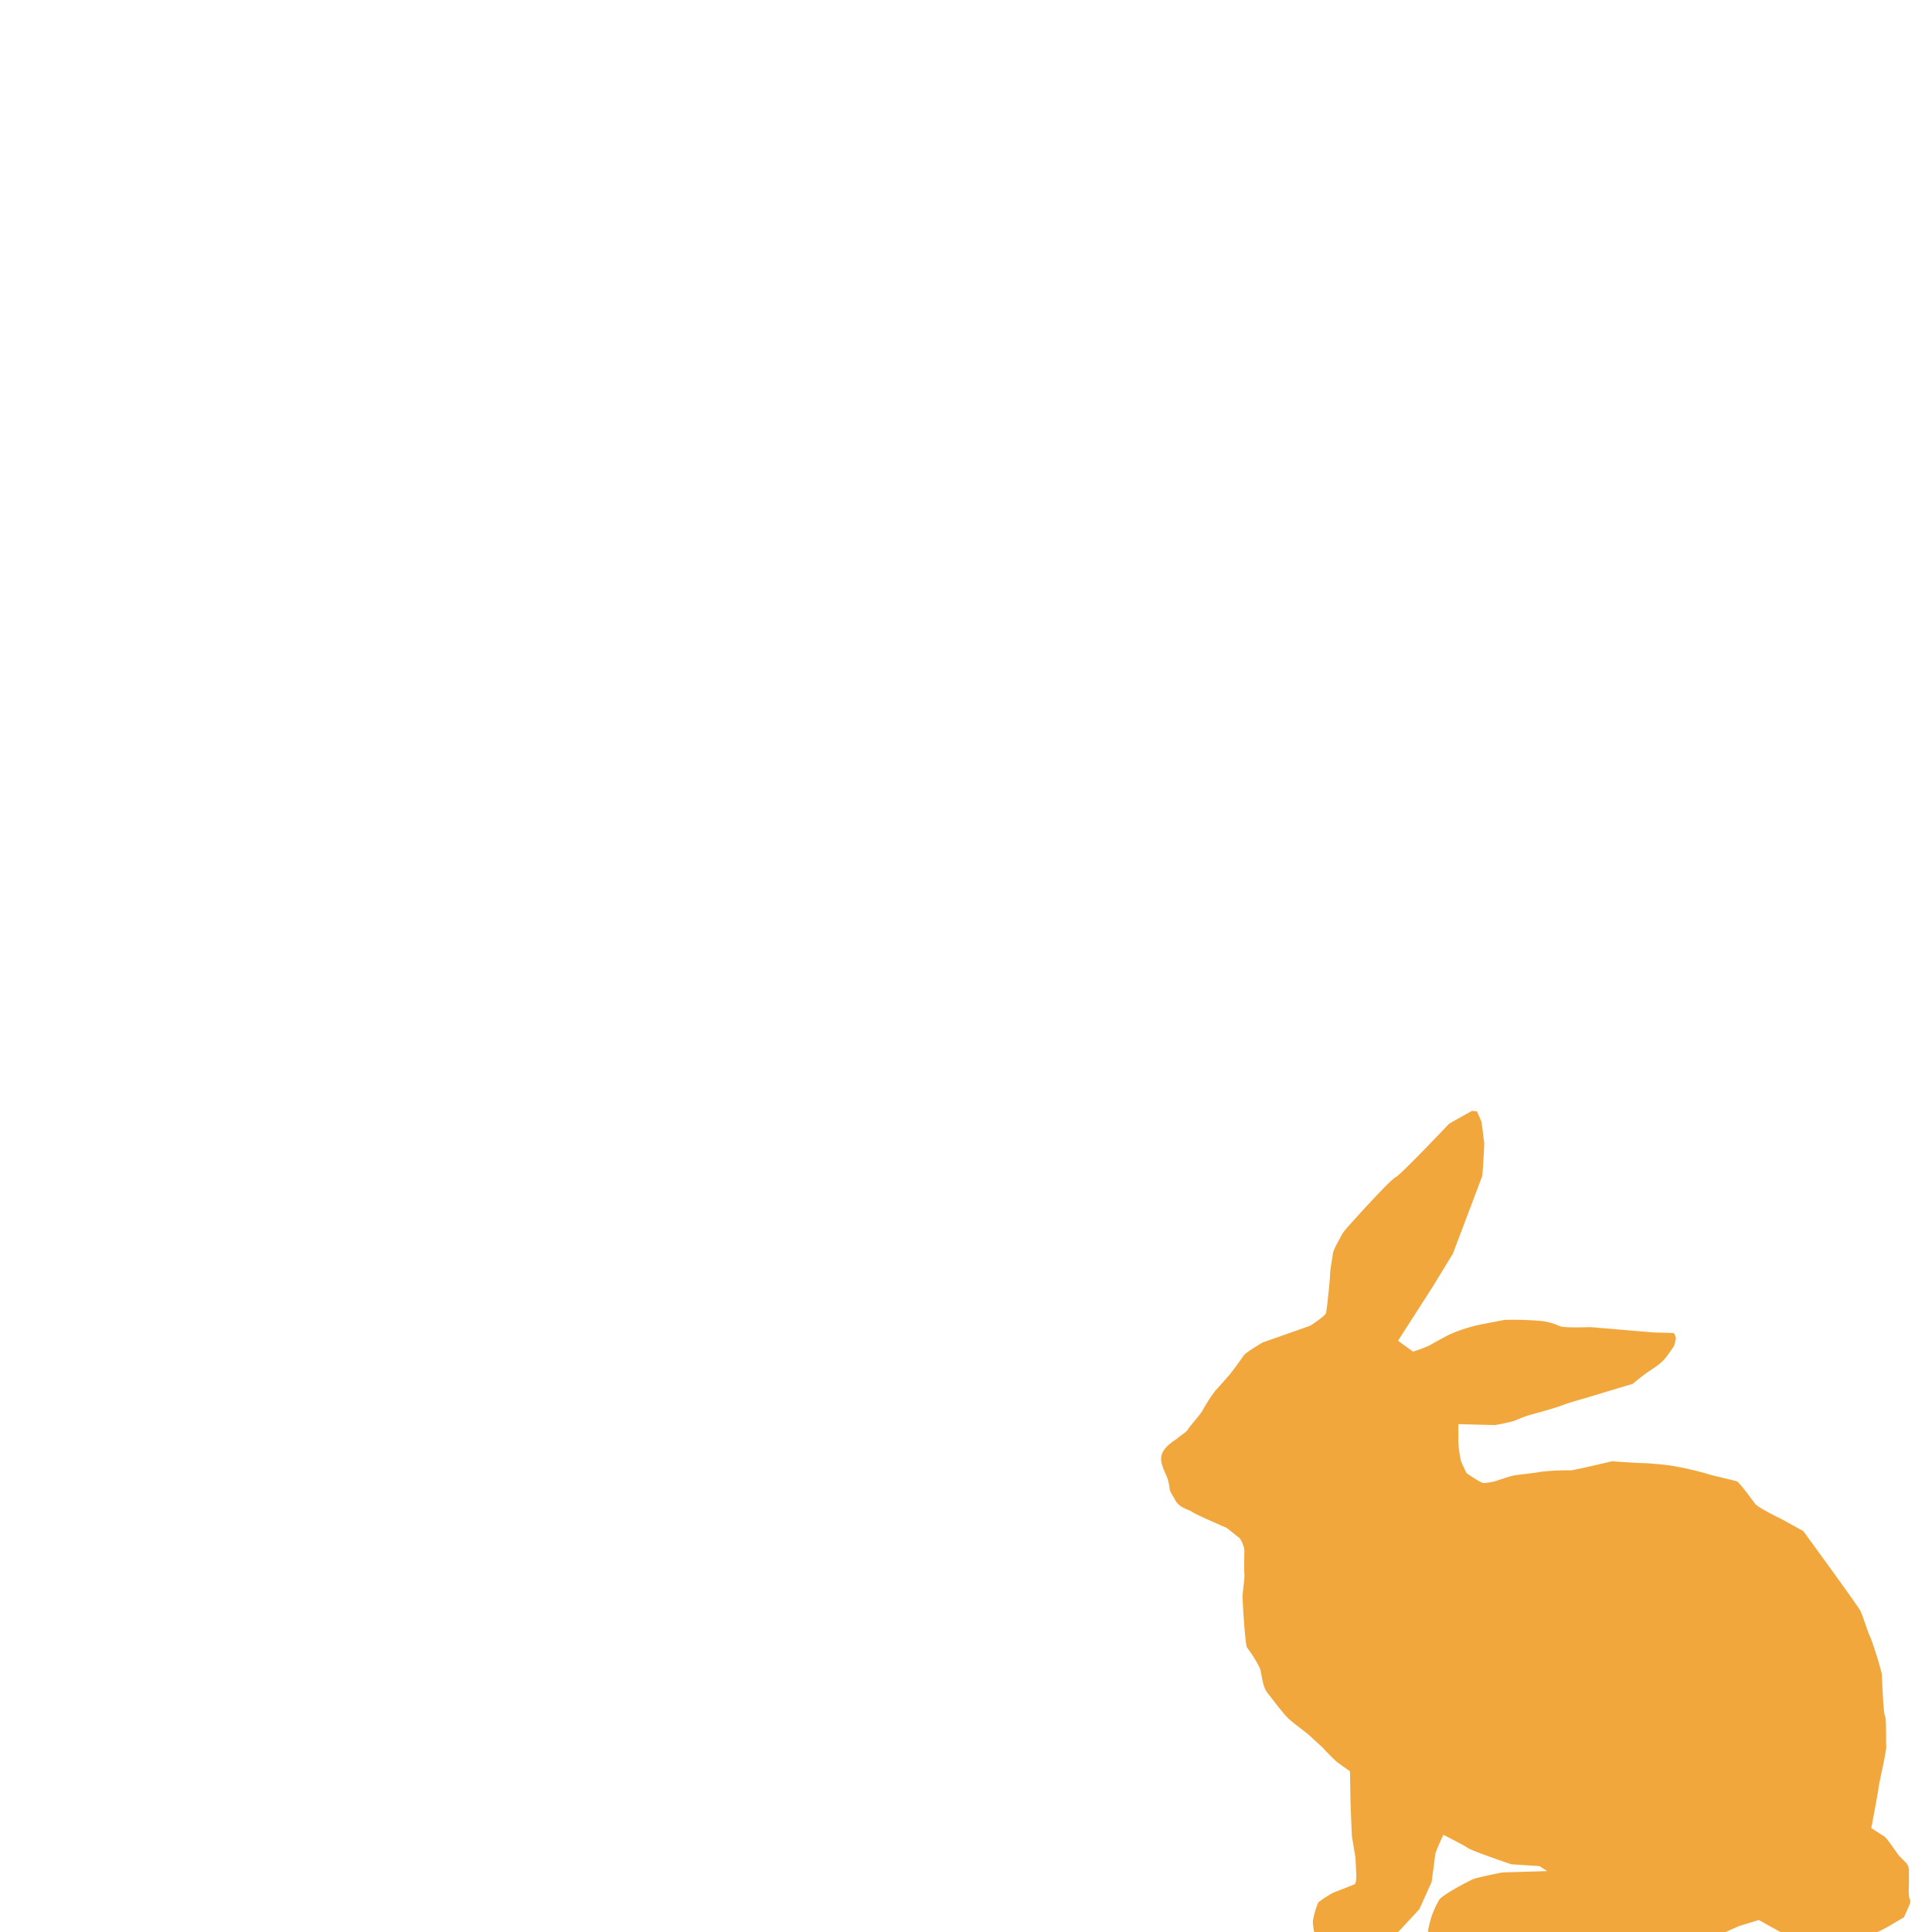 <?xml version="1.0" encoding="UTF-8"?> <svg xmlns="http://www.w3.org/2000/svg" xmlns:xlink="http://www.w3.org/1999/xlink" width="480" height="480" viewBox="0 0 480 480"><defs><clipPath id="a"><rect width="480" height="480" rx="8" transform="translate(1232 1775)" fill="#f2a73d"></rect></clipPath><clipPath id="b"><rect width="186.145" height="207" fill="#f2a73d"></rect></clipPath></defs><g transform="translate(-1232 -1775)" clip-path="url(#a)" style="isolation:isolate"><g transform="translate(1520.479 2051)"><g transform="translate(0 0)" clip-path="url(#b)"><path d="M148.506,201.032l7.882,4.391s7.547.452,8.223.562a49.338,49.338,0,0,0,5.854.114c.9-.114,4.957-1.125,5.971-1.463a28.958,28.958,0,0,0,4.278-2.028c1.128-.676,3.829-2.253,3.829-2.253s1.466-3.153,1.579-3.715-.227-.9-.338-1.576a24.986,24.986,0,0,1,0-2.929v-3.042a3.016,3.016,0,0,0-.676-2.253c-.565-.562-.9-.9-1.576-1.576s-3.156-4.616-3.943-5.068-3.153-2.028-3.153-2.028,1.8-9.459,1.8-10.021,2.028-9.238,1.915-10.249.114-6.758-.338-7.658-.676-9.911-.787-10.476a88.358,88.358,0,0,0-2.818-9.007c-.673-1.241-1.8-5.181-2.477-6.533S159.544,104.4,159.544,104.4l-5.295-2.929s-5.857-2.815-6.644-3.829-3.943-5.406-4.619-5.63-6.306-1.466-7.544-1.915a80.266,80.266,0,0,0-8.448-1.918c-2.139-.335-6.192-.673-7.32-.673s-7.658-.452-7.658-.452-9.573,2.253-10.249,2.253a60.905,60.905,0,0,0-7.32.338c-1.69.338-5.295.676-6.644.9s-4.619,1.466-5.295,1.576a14.829,14.829,0,0,1-2.363.338c-.79,0-4.281-2.477-4.281-2.477s-1.128-2.366-1.352-2.929a27.756,27.756,0,0,1-.676-5.068V77.823s8.334.224,9.124.224a46.639,46.639,0,0,0,4.729-1.014s2.591-1.125,3.829-1.463,6.533-1.8,7.658-2.253,3.267-1.125,4.505-1.463S117.2,67.8,117.2,67.8s1.69-1.463,3.267-2.591,3.6-2.253,4.84-3.829a36.185,36.185,0,0,0,2.142-3.039,12.259,12.259,0,0,0,.449-1.915,3.171,3.171,0,0,0-.562-1.238s-3.377-.114-4.278-.114-16-1.352-16.444-1.352-6.42.227-7.547-.224a14.682,14.682,0,0,0-5.178-1.352,79.328,79.328,0,0,0-8.561-.224c-1.238.224-4.616.9-5.854,1.125a32.673,32.673,0,0,0-3.491.9,32.288,32.288,0,0,0-4.505,1.69c-1.352.676-3.943,2.142-4.957,2.7A32.4,32.4,0,0,1,62.574,59.8l-3.715-2.7,8.672-13.515,4.954-8.11,7.323-19.37s.562-7.885.449-8.334-.562-4.957-.787-5.406S78.455.114,78.455.114L77.217,0,71.584,3.153S59.421,15.992,58.3,16.444s-9.124,9.235-9.8,10.021-3.039,3.153-3.715,4.505-2.028,3.491-2.139,4.619-.676,3.943-.676,5.068-.79,8.786-1.014,9.573-3.943,3.153-3.943,3.153L25.184,57.55s-4.167,2.477-4.616,3.153-2.818,3.943-3.491,4.732-2.818,3.264-3.6,4.053a43.5,43.5,0,0,0-3.267,5.068c-.676,1.128-3.042,3.715-3.491,4.505S5.025,80.47,3.9,81.481c-5.154,3.306-4.32,5.385-2.48,9.405A12.231,12.231,0,0,1,2.1,93.815c0,.676.9,1.915,1.238,2.591a4.439,4.439,0,0,0,1.69,1.915c.9.562,2.366,1.014,2.929,1.463s8.334,3.829,8.334,3.829l3.267,2.591a7.8,7.8,0,0,1,1.125,2.815c0,1.014-.111,4.619,0,5.971s-.449,4.278-.449,5.744.673,12.274,1.125,12.612a32.949,32.949,0,0,1,3.153,5.071c.452,1.011.562,4.5,1.915,6.192s4.167,5.519,5.633,6.758,4.391,3.38,5.067,4.053,2.253,2.028,3.267,3.042a46.456,46.456,0,0,0,3.377,3.377c.79.565,3.153,2.253,3.153,2.253l.114,7.434.338,8.559.9,5.406.224,4.619s0,1.8-.449,2.028-5.406,2.139-5.406,2.139a32.022,32.022,0,0,0-3.6,2.366,19.314,19.314,0,0,0-1.352,4.73c0,.787.338,3.715.9,3.943s10.138,1.349,10.138,1.349l8.334-.676,7.093-7.658,3.042-6.755s.9-6.533.9-6.985a49.766,49.766,0,0,1,2.028-4.729s4.954,2.477,6.082,3.267,10.811,4.053,10.811,4.053L94,187.63l1.915,1.238-11.149.338s-6.306,1.238-7.32,1.69-3.491,1.8-4.281,2.253-3.491,2.025-4.053,2.815a23.169,23.169,0,0,0-2.028,4.505,32.913,32.913,0,0,0-.787,3.267,3.671,3.671,0,0,0,1.8,1.915,30.986,30.986,0,0,0,3.6.449l23.2-.338s13.74.79,15.092.79,12.391.449,12.391.449l9.459-.224s7.32-2.139,7.882-2.477,3.943-1.8,3.943-1.8Z" transform="translate(0.001 -0.001)" fill="#f2a73d"></path></g></g></g></svg> 